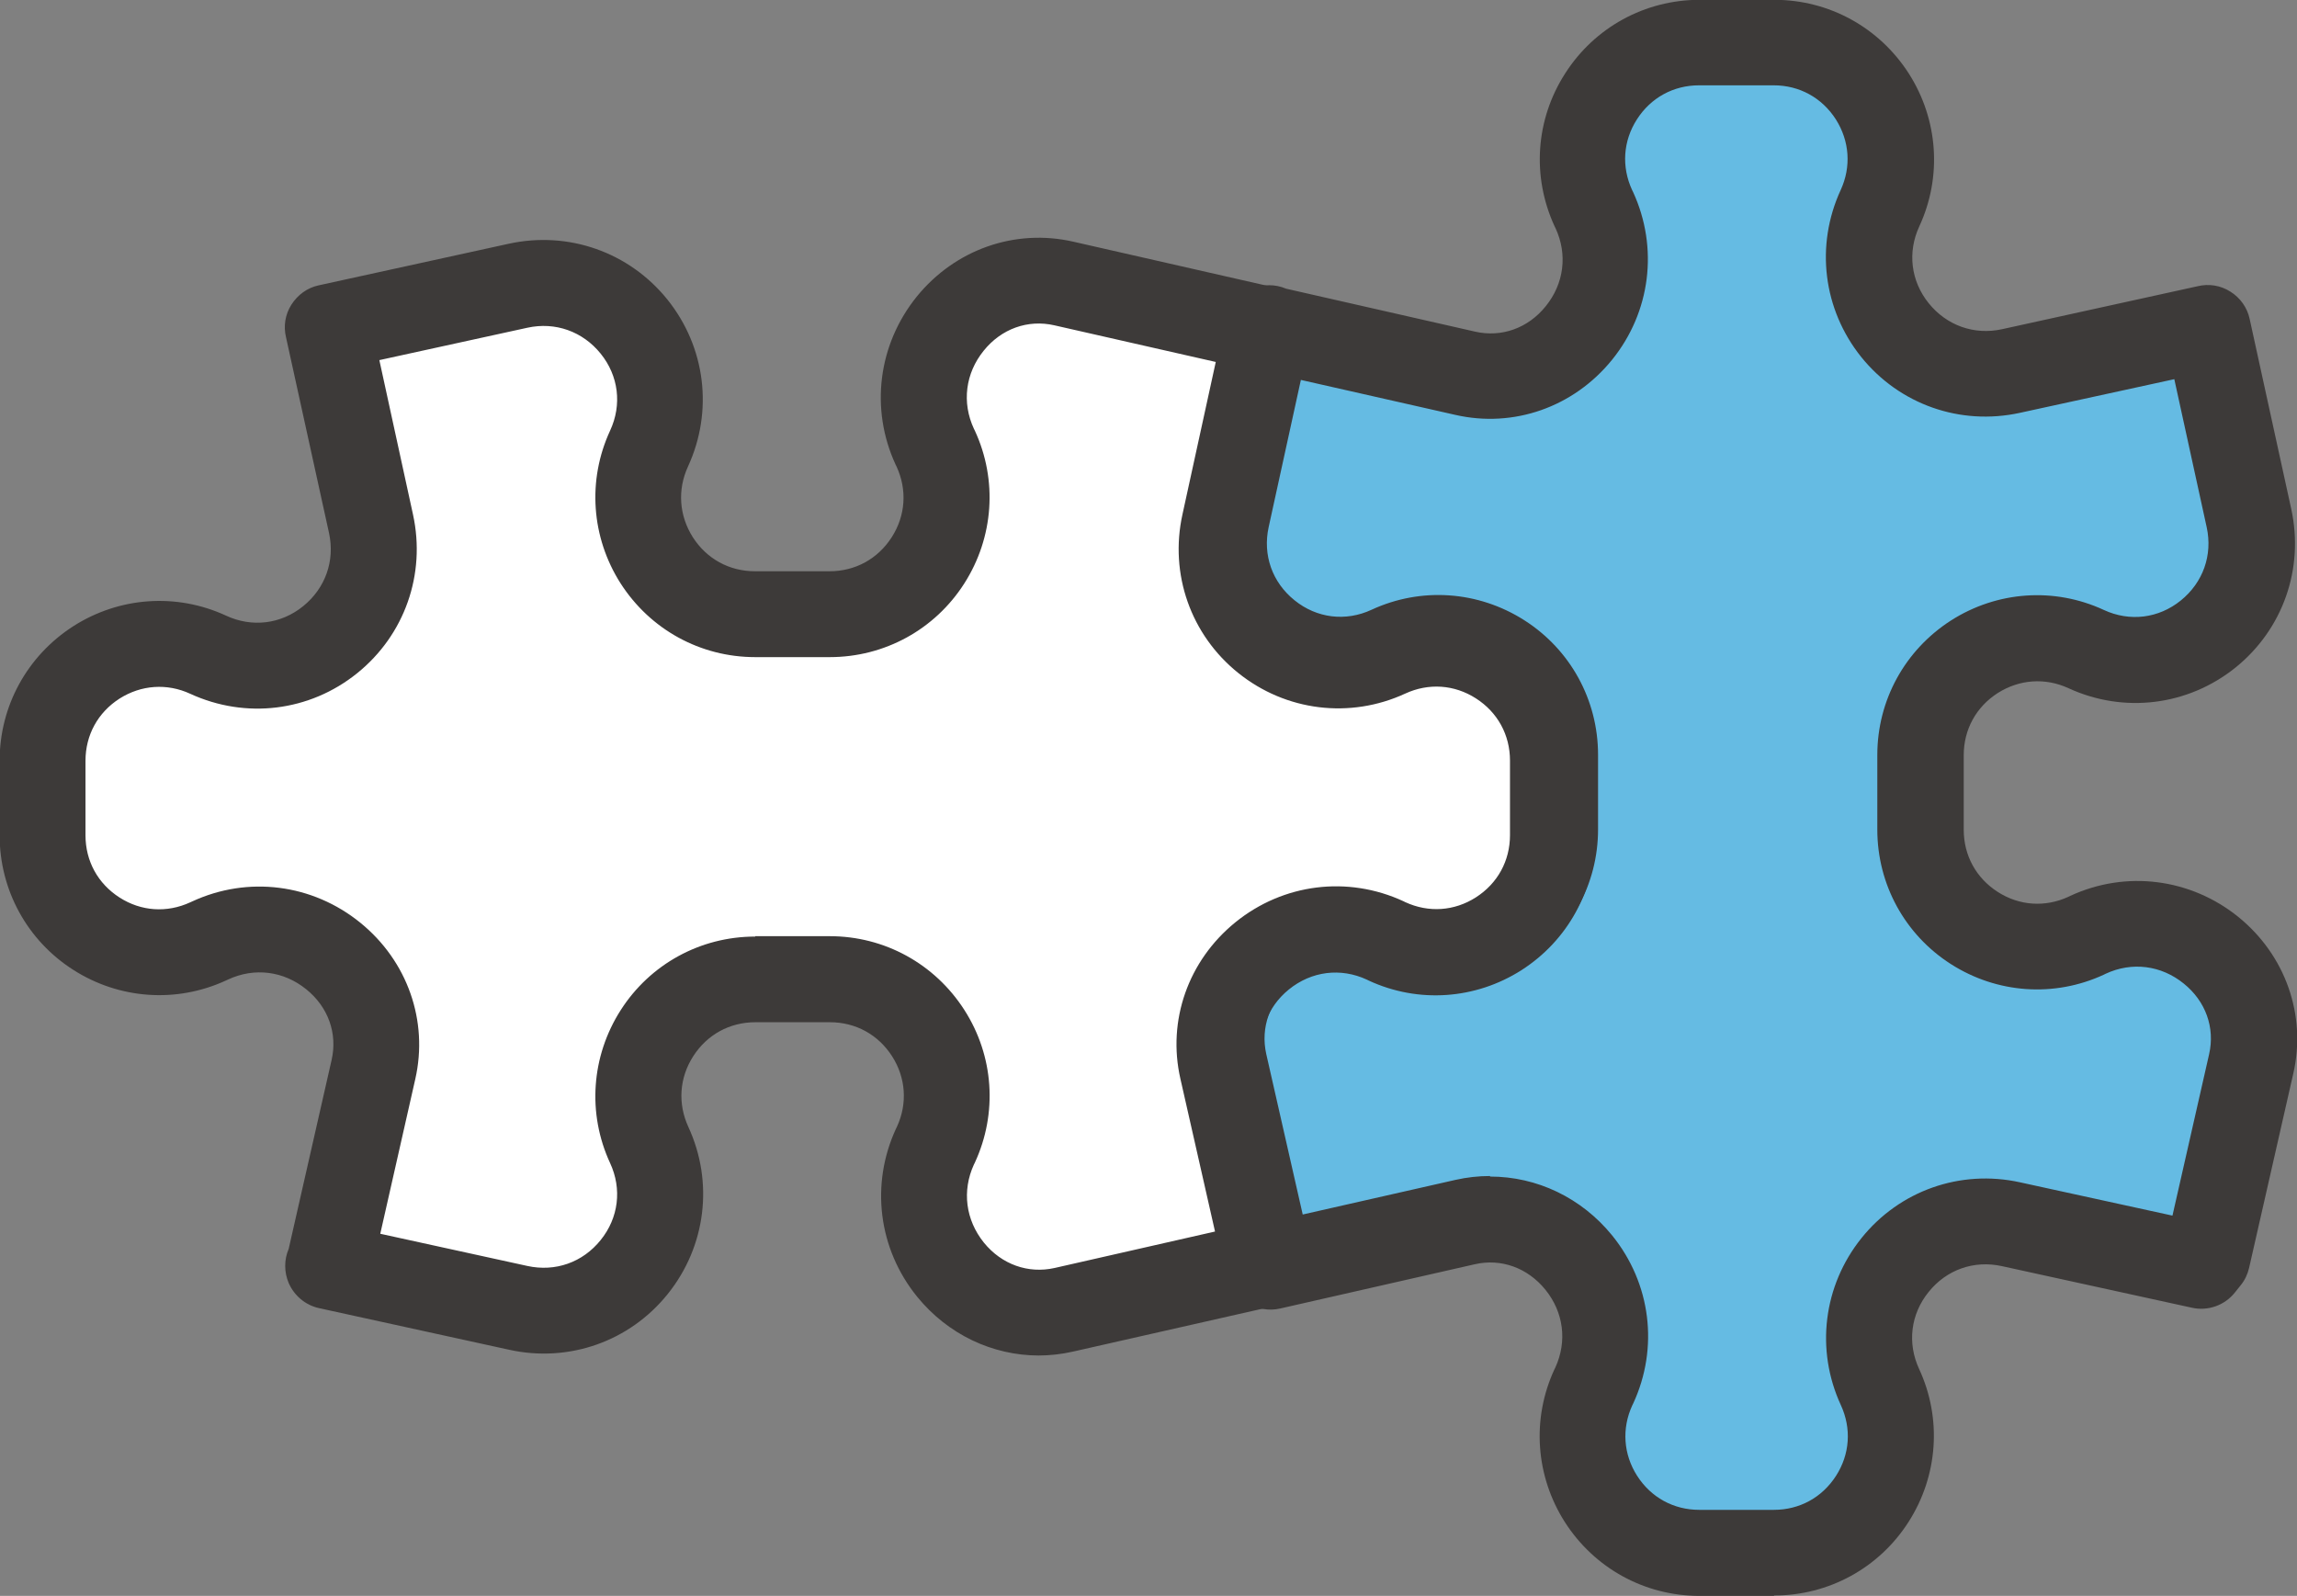 <?xml version="1.0" encoding="UTF-8"?><svg id="_レイヤー_2" xmlns="http://www.w3.org/2000/svg" viewBox="0 0 124.13 86.24"><rect x="0" y="0" width="124.13" height="86.24" fill="#808080" stroke="none"/><defs><style>.cls-1{fill:#3d3a39;}.cls-2{fill:#65bbe3;}.cls-3{fill:#fff;}</style></defs><g id="_レイヤー_6"><path class="cls-2" d="M119.27,68.02l2.39-10.51c1.13-4.96-4.07-9.17-8.82-6.98l-.1.05c-4.18,1.93-8.94-1.13-8.94-5.73v-4.03c0-4.6,4.77-7.65,8.94-5.73h0c4.73,2.18,9.91-1.99,8.8-7.07l-2.25-10.28-.34.08-10.28,2.25c-5.09,1.11-9.25-4.07-7.07-8.8h0c1.93-4.18-1.13-8.94-5.73-8.94h-4.03c-4.6,0-7.65,4.77-5.73,8.94l.05.1c2.19,4.75-2.02,9.95-6.98,8.82l-10.51-2.39-.11-.07-2.25,10.28c-1.11,5.09,4.07,9.25,8.8,7.07h0c4.18-1.93,8.94,1.13,8.94,5.73v4.03c0,4.6-4.77,7.65-8.94,5.73l-.1-.05c-4.75-2.19-9.95,2.02-8.82,6.98l2.39,10.51.09.42,10.51-2.39c4.96-1.13,9.17,4.07,6.98,8.82l-.05.1c-1.93,4.18,1.13,8.94,5.73,8.94h4.03c4.6,0,7.65-4.77,5.73-8.94h0c-2.18-4.73,1.99-9.91,7.07-8.8l10.28,2.25.32-.4Z"/><path class="cls-1" d="M95.87,86.24h-4.03c-2.96,0-5.67-1.49-7.27-3.98-1.59-2.49-1.81-5.58-.57-8.26l.05-.1c.65-1.42.45-2.99-.54-4.21-.96-1.18-2.39-1.7-3.82-1.37l-10.51,2.39c-.6.14-1.23.03-1.75-.3-.52-.33-.89-.85-1.02-1.46l-.09-.42-2.38-10.51c-.72-3.15.42-6.39,2.97-8.46,2.59-2.1,6.07-2.53,9.08-1.14l.1.05c1.26.58,2.65.49,3.82-.26,1.17-.75,1.84-1.97,1.84-3.36v-4.03c0-1.39-.67-2.61-1.84-3.36-1.17-.75-2.56-.84-3.82-.26-2.99,1.38-6.45.95-9.02-1.11-2.57-2.06-3.73-5.35-3.02-8.57l2.25-10.28c.16-.73.67-1.34,1.36-1.64.59-.25,1.26-.25,1.84,0l10.21,2.32c1.44.33,2.87-.19,3.82-1.37.99-1.22,1.19-2.8.53-4.22l-.05-.1c-1.24-2.69-1.03-5.77.57-8.26,1.59-2.49,4.31-3.98,7.27-3.98h4.03c2.96,0,5.67,1.49,7.27,3.98,1.59,2.49,1.81,5.58.57,8.26-.65,1.4-.46,2.96.51,4.16.97,1.2,2.45,1.73,3.96,1.4l10.56-2.32c.61-.15,1.25-.05,1.78.29.53.33.91.86,1.04,1.47l2.25,10.28c.7,3.22-.45,6.5-3.02,8.57-2.57,2.06-6.02,2.49-9.02,1.11-1.26-.58-2.65-.48-3.82.26-1.17.75-1.84,1.97-1.84,3.36v4.03c0,1.39.67,2.61,1.84,3.36,1.17.75,2.56.84,3.82.26l.1-.05c3.01-1.39,6.49-.95,9.08,1.14,2.55,2.07,3.69,5.31,2.97,8.46l-2.39,10.51c-.08.34-.23.66-.45.93l-.32.4c-.55.69-1.45,1.01-2.31.82l-10.28-2.25c-1.51-.33-2.99.19-3.96,1.4-.97,1.2-1.16,2.76-.51,4.16,1.24,2.68,1.02,5.77-.57,8.26-1.59,2.49-4.31,3.98-7.27,3.98ZM80.53,63.58c2.52,0,4.93,1.14,6.59,3.18,2.1,2.59,2.53,6.07,1.14,9.08l-.05.1c-.58,1.26-.48,2.65.26,3.81.75,1.17,1.97,1.84,3.36,1.84h4.03c1.39,0,2.61-.67,3.36-1.84.75-1.17.84-2.56.26-3.82-1.38-2.99-.95-6.45,1.11-9.02,2.06-2.57,5.35-3.73,8.57-3.02l8.24,1.8,1.98-8.72c.33-1.44-.19-2.87-1.37-3.82-1.22-.99-2.8-1.19-4.22-.53l-.1.05c-2.68,1.24-5.77,1.02-8.26-.57s-3.98-4.31-3.98-7.27v-4.03c0-2.96,1.49-5.67,3.98-7.27,2.49-1.59,5.58-1.81,8.26-.57,1.4.65,2.96.46,4.16-.51,1.2-.97,1.73-2.45,1.4-3.96l-1.75-8-8.35,1.82c-3.22.7-6.5-.45-8.57-3.02-2.06-2.57-2.49-6.02-1.11-9.02.58-1.26.48-2.65-.26-3.82-.75-1.17-1.97-1.84-3.36-1.84h-4.03c-1.39,0-2.61.67-3.36,1.84-.75,1.17-.84,2.56-.26,3.82l.05.1c1.39,3.02.95,6.5-1.14,9.08-2.07,2.55-5.31,3.69-8.46,2.97l-8.35-1.89-1.74,7.95c-.33,1.51.19,2.99,1.4,3.96,1.2.97,2.76,1.16,4.16.51,2.68-1.24,5.77-1.02,8.26.57,2.49,1.59,3.98,4.31,3.98,7.27v4.03c0,2.96-1.49,5.67-3.98,7.27-2.49,1.59-5.58,1.81-8.26.57l-.1-.05c-1.42-.66-3-.46-4.22.53-1.18.96-1.69,2.39-1.37,3.82l1.97,8.67,8.25-1.87c.62-.14,1.25-.21,1.87-.21ZM119.27,68.02h0,0Z"/><path class="cls-3" d="M68.02,17.7l-10.51-2.39c-4.96-1.13-9.17,4.07-6.98,8.82l.05.1c1.93,4.18-1.13,8.94-5.73,8.94h-4.03c-4.6,0-7.65-4.77-5.73-8.94h0c2.18-4.73-1.99-9.91-7.07-8.8l-10.28,2.25.08.34,2.25,10.28c1.11,5.09-4.07,9.25-8.8,7.07h0c-4.18-1.93-8.94,1.13-8.94,5.73v4.03c0,4.6,4.77,7.65,8.94,5.73l.1-.05c4.75-2.19,9.95,2.02,8.82,6.98l-2.39,10.51-.07.11,10.28,2.25c5.09,1.11,9.25-4.07,7.07-8.8h0c-1.93-4.18,1.13-8.94,5.73-8.94h4.03c4.6,0,7.65,4.77,5.73,8.94l-.05.1c-2.19,4.75,2.02,9.95,6.98,8.82l10.51-2.39.42-.09-2.39-10.51c-1.13-4.96,4.07-9.17,8.82-6.98l.1.05c4.18,1.93,8.94-1.13,8.94-5.73v-4.03c0-4.6-4.77-7.65-8.94-5.73h0c-4.73,2.18-9.91-1.99-8.8-7.07l2.25-10.28-.4-.32Z"/><path class="cls-1" d="M56.15,73.25c-2.52,0-4.93-1.14-6.59-3.18-2.1-2.59-2.53-6.07-1.14-9.08l.05-.1c.58-1.26.48-2.65-.26-3.81-.75-1.17-1.97-1.84-3.36-1.84h-4.03c-1.39,0-2.61.67-3.36,1.84-.75,1.17-.84,2.56-.26,3.82,1.38,2.99.95,6.45-1.11,9.02-2.06,2.57-5.35,3.73-8.57,3.02l-10.28-2.25c-.73-.16-1.34-.67-1.64-1.36-.25-.59-.25-1.26,0-1.84l2.32-10.21c.33-1.44-.19-2.87-1.37-3.82-1.22-.99-2.8-1.19-4.22-.53l-.11.05c-2.68,1.24-5.77,1.02-8.26-.57-2.49-1.59-3.98-4.31-3.98-7.27v-4.03c0-2.96,1.49-5.67,3.98-7.27,2.49-1.59,5.58-1.81,8.26-.57,1.4.65,2.96.46,4.16-.51,1.2-.97,1.73-2.45,1.4-3.96l-2.32-10.56c-.15-.61-.05-1.25.29-1.78s.86-.91,1.47-1.04l10.28-2.25c3.22-.7,6.5.45,8.57,3.02,2.06,2.57,2.49,6.02,1.11,9.02-.58,1.26-.48,2.65.26,3.82.75,1.17,1.97,1.84,3.36,1.84h4.03c1.39,0,2.61-.67,3.36-1.84.75-1.17.84-2.56.26-3.82l-.05-.1c-1.39-3.01-.95-6.49,1.14-9.08,2.07-2.55,5.31-3.69,8.46-2.97l10.51,2.39c.34.08.66.23.93.45l.4.32c.69.55,1.01,1.45.82,2.31l-2.25,10.28c-.33,1.51.19,2.99,1.4,3.96,1.2.97,2.76,1.16,4.16.51,2.68-1.24,5.77-1.02,8.26.57,2.49,1.59,3.98,4.31,3.98,7.27v4.03c0,2.96-1.49,5.67-3.98,7.27-2.49,1.59-5.58,1.81-8.26.57l-.1-.05c-1.42-.66-3-.46-4.22.53-1.18.96-1.69,2.39-1.37,3.82l2.39,10.51c.14.6.03,1.23-.3,1.75-.33.52-.85.89-1.46,1.02l-.42.09-10.51,2.38c-.62.14-1.25.21-1.87.21ZM40.81,50.59h4.03c2.96,0,5.67,1.49,7.27,3.98s1.81,5.58.57,8.26l-.05.1c-.65,1.42-.45,2.99.54,4.22.96,1.18,2.39,1.69,3.82,1.37l8.67-1.97-1.87-8.25c-.72-3.15.42-6.39,2.97-8.46,2.59-2.1,6.07-2.53,9.08-1.14l.1.05c1.26.58,2.65.49,3.82-.26,1.17-.75,1.84-1.97,1.84-3.36v-4.03c0-1.39-.67-2.61-1.84-3.36-1.17-.75-2.56-.84-3.82-.26-2.99,1.38-6.45.95-9.02-1.11-2.57-2.06-3.73-5.35-3.02-8.57l1.8-8.24-8.72-1.98c-1.44-.33-2.87.19-3.82,1.37-.99,1.22-1.19,2.8-.53,4.22l.05.1c1.24,2.68,1.02,5.77-.57,8.26s-4.31,3.98-7.27,3.98h-4.03c-2.96,0-5.67-1.49-7.27-3.98-1.59-2.49-1.81-5.58-.57-8.26.65-1.4.46-2.96-.51-4.16-.97-1.2-2.45-1.73-3.96-1.4l-8,1.75,1.82,8.35c.7,3.22-.45,6.5-3.02,8.57-2.57,2.07-6.02,2.49-9.02,1.11-1.26-.58-2.65-.48-3.82.26-1.17.75-1.84,1.97-1.84,3.36v4.03c0,1.39.67,2.61,1.84,3.36,1.17.75,2.56.84,3.82.26l.11-.05c3.01-1.39,6.49-.95,9.08,1.15,2.55,2.07,3.69,5.31,2.97,8.46l-1.89,8.35,7.95,1.74c1.51.33,2.99-.19,3.96-1.4.97-1.2,1.16-2.76.51-4.16-1.24-2.68-1.02-5.77.57-8.26,1.59-2.49,4.31-3.98,7.27-3.98Z"/></g></svg>